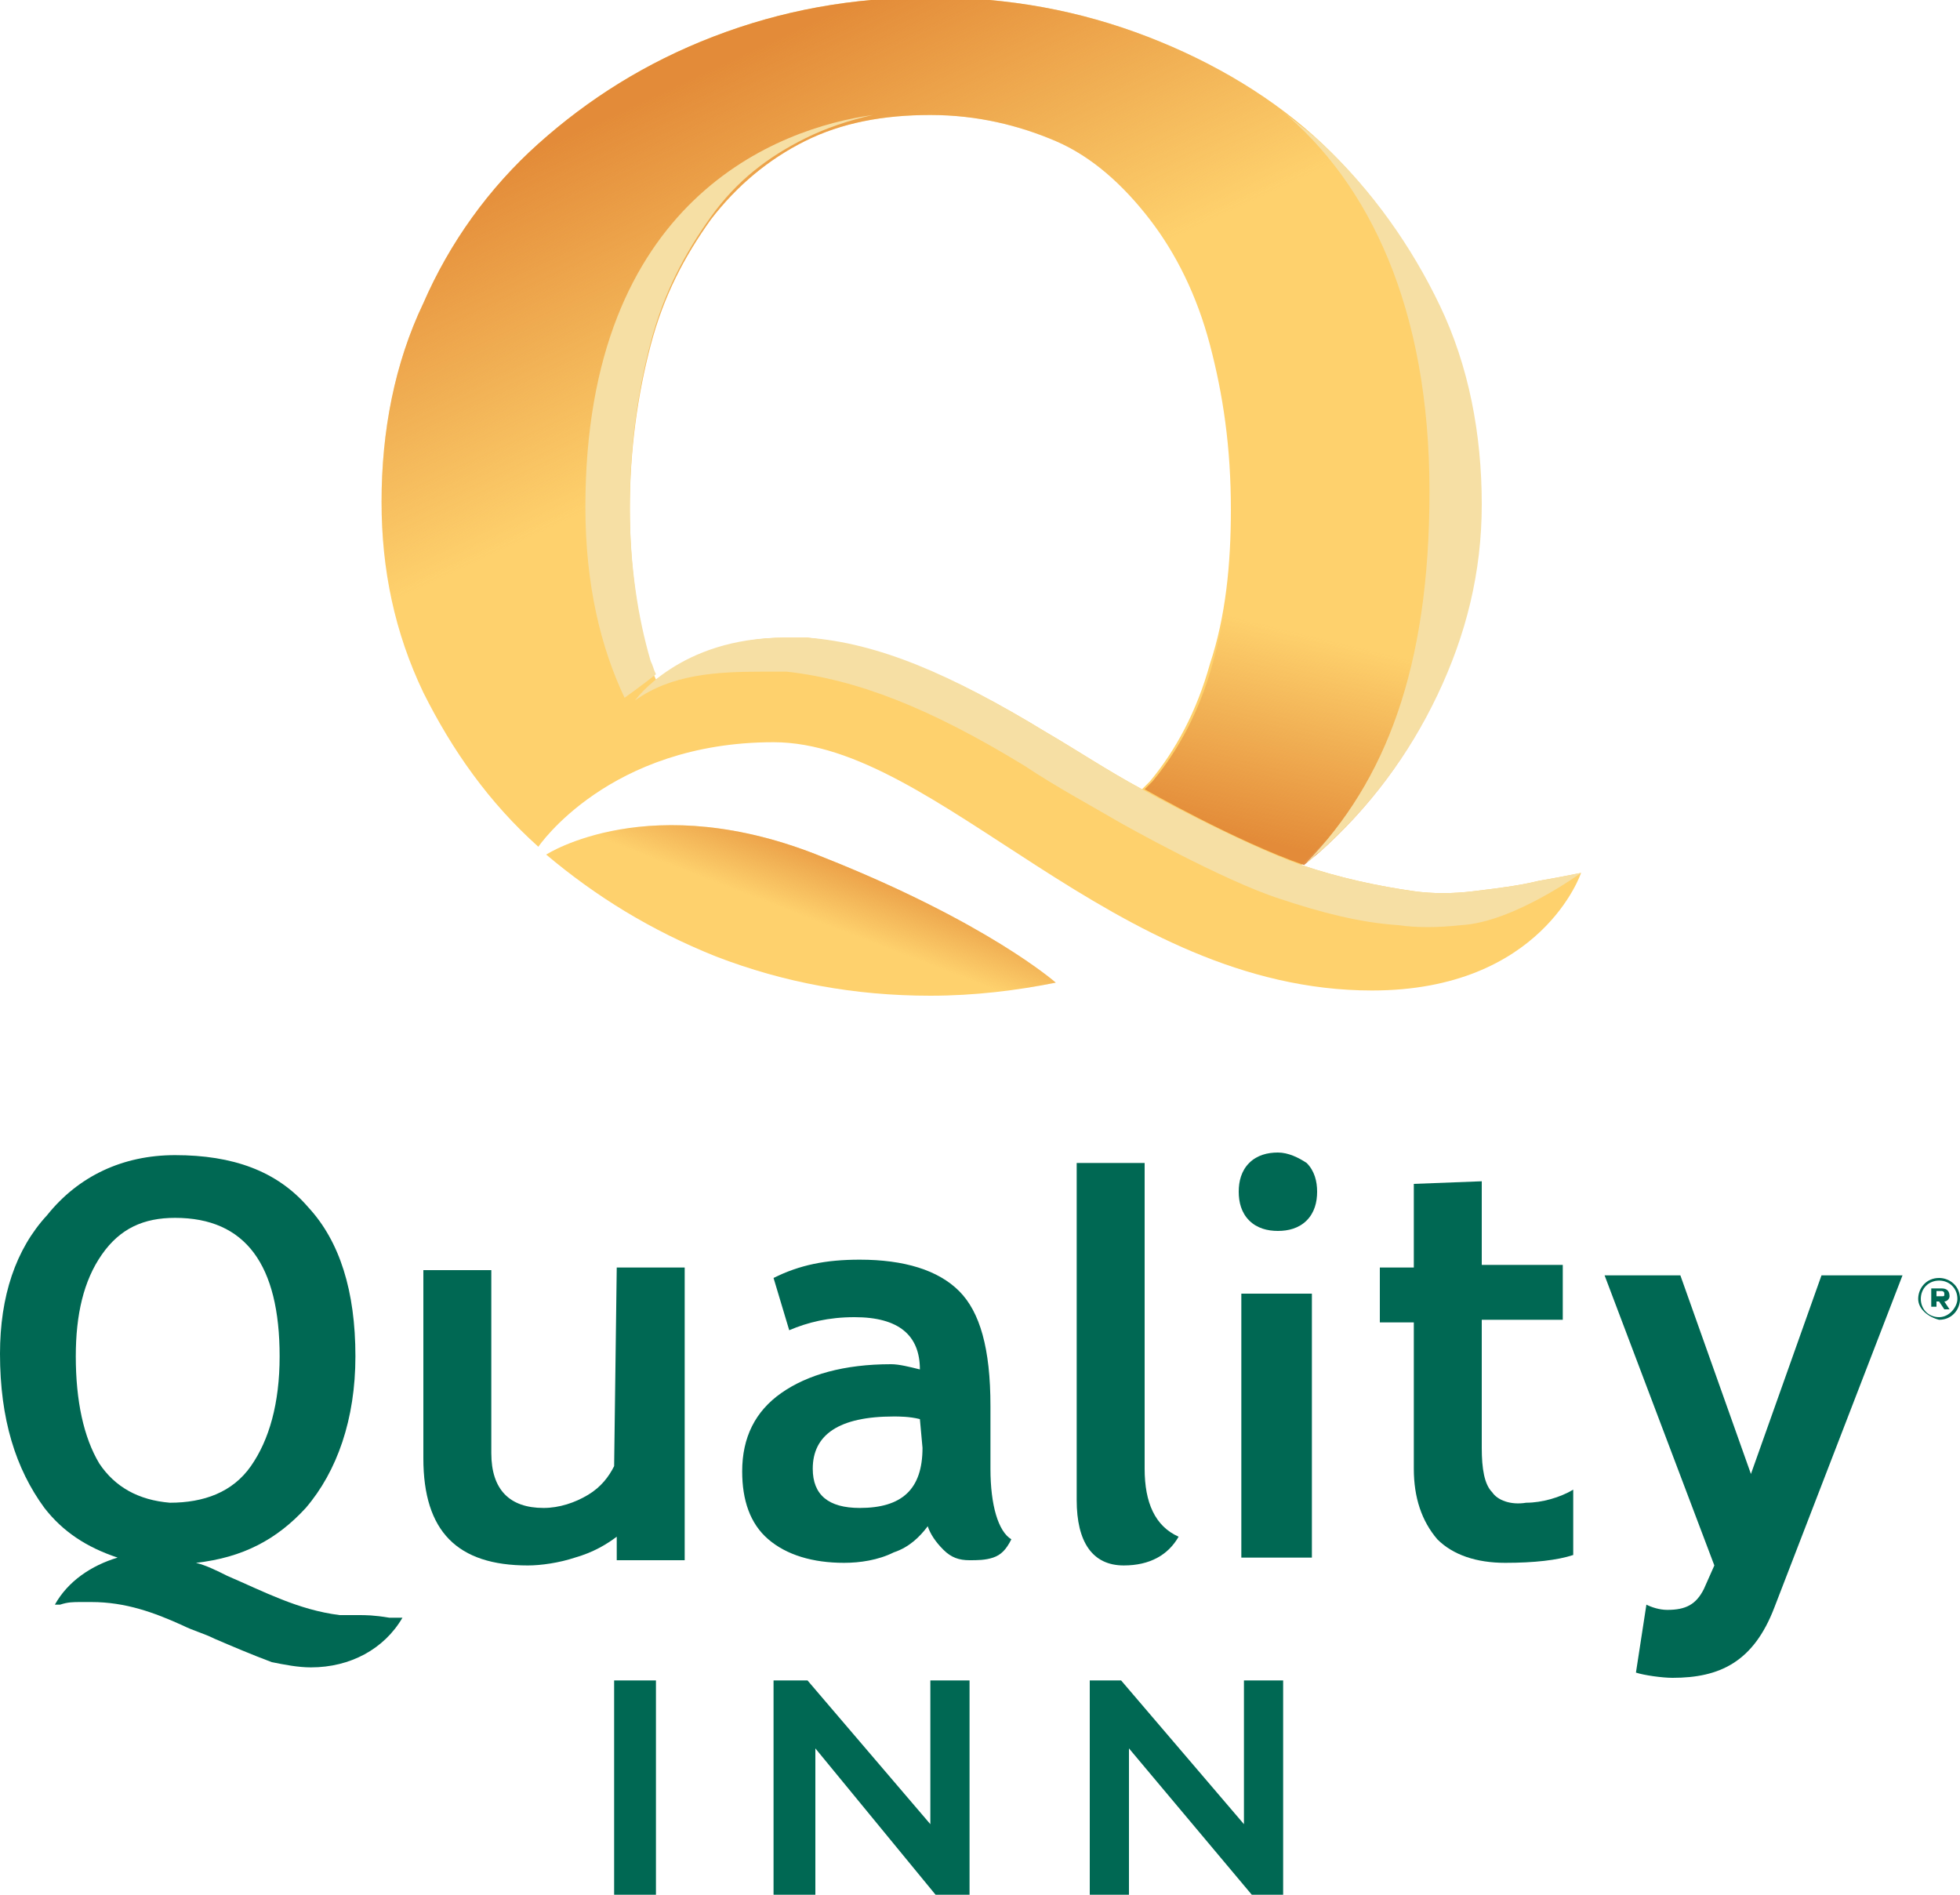 <?xml version="1.0" encoding="utf-8"?>
<!-- Generator: Adobe Illustrator 26.3.1, SVG Export Plug-In . SVG Version: 6.00 Build 0)  -->
<svg version="1.1" id="a" xmlns="http://www.w3.org/2000/svg" xmlns:xlink="http://www.w3.org/1999/xlink" x="0px" y="0px"
	 viewBox="0 0 75 72.5" style="enable-background:new 0 0 75 72.5;" xml:space="preserve">
<style type="text/css">
	.st0{fill:#006853;}
	.st1{fill:#FED16D;}
	.st2{fill:none;}
	.st3{fill:url(#SVGID_1_);}
	.st4{fill:url(#SVGID_00000052091976379422211700000000728592593984158876_);}
	.st5{fill:#F6DFA4;}
	.st6{fill:url(#SVGID_00000170246704550754565450000008488859926437095064_);}
</style>
<g>
	<polygon class="st0" points="23.5,64.3 25.1,64.3 25.1,72.5 23.5,72.5 	"/>
	<polygon class="st0" points="37.1,64.3 37.1,72.5 35.8,72.5 31.2,66.9 31.2,72.5 29.6,72.5 29.6,64.3 30.9,64.3 35.6,69.8 
		35.6,64.3 	"/>
	<polygon class="st0" points="49.1,64.3 49.1,72.5 47.9,72.5 43.2,66.9 43.2,72.5 41.7,72.5 41.7,64.3 42.9,64.3 47.6,69.8 
		47.6,64.3 	"/>
	<path class="st0" d="M23.5,56.1c-0.2,0.4-0.5,0.8-1,1.1c-0.5,0.3-1.1,0.5-1.7,0.5c-1.3,0-2-0.7-2-2.1v-7h-2.6v7.2
		c0,2.8,1.3,4.1,4,4.1c0.5,0,1.2-0.1,1.8-0.3c0.7-0.2,1.2-0.5,1.6-0.8v0.9h2.6V48.5h-2.6L23.5,56.1L23.5,56.1z"/>
	<path class="st0" d="M35.3,55.4c0,1.6-0.8,2.3-2.4,2.3c-1.2,0-1.8-0.5-1.8-1.5c0-1.3,1-2,3.1-2c0.2,0,0.6,0,1,0.1L35.3,55.4
		L35.3,55.4z M37.9,56.2v-2.4c0-2.2-0.4-3.6-1.2-4.4c-0.8-0.8-2.1-1.2-3.8-1.2c-1.3,0-2.3,0.2-3.3,0.7l0.6,2
		c0.7-0.3,1.5-0.5,2.5-0.5c1.7,0,2.5,0.7,2.5,2c-0.4-0.1-0.8-0.2-1.1-0.2c-1.8,0-3.2,0.4-4.2,1.1c-1,0.7-1.5,1.7-1.5,3
		c0,1.1,0.3,2,1,2.6c0.7,0.6,1.7,0.9,2.9,0.9c0.6,0,1.3-0.1,1.9-0.4c0.6-0.2,1-0.6,1.3-1c0.1,0.3,0.3,0.6,0.6,0.9
		c0.3,0.3,0.6,0.4,1,0.4c0.3,0,0.6,0,0.9-0.1c0.3-0.1,0.5-0.3,0.7-0.7C38.2,58.6,37.9,57.6,37.9,56.2L37.9,56.2z"/>
	<path class="st0" d="M43.8,56.2V44.5l-2.6,0v12.9c0,1.6,0.6,2.5,1.8,2.5c1,0,1.7-0.4,2.1-1.1C44.2,58.4,43.8,57.5,43.8,56.2
		L43.8,56.2z"/>
	<path class="st0" d="M57.1,57.1c-0.3-0.3-0.4-0.9-0.4-1.7v-4.9h3.1v-2.1h-3.1v-3.2l-2.6,0.1v3.2h-1.3v2.1h1.3v5.6
		c0,1.1,0.3,2,0.9,2.7c0.6,0.6,1.5,0.9,2.6,0.9c1.1,0,2-0.1,2.6-0.3V57c-0.5,0.3-1.2,0.5-1.8,0.5C57.8,57.6,57.3,57.4,57.1,57.1
		L57.1,57.1z"/>
	<path class="st0" d="M3.8,56c-0.6-1-0.9-2.4-0.9-4.1c0-1.6,0.3-2.9,1-3.9s1.6-1.4,2.8-1.4c2.7,0,4,1.8,4,5.3c0,1.8-0.4,3.2-1.1,4.2
		c-0.7,1-1.8,1.4-3.1,1.4C5.3,57.4,4.4,56.9,3.8,56L3.8,56z M13.7,61.8c-0.3,0-0.5,0-0.7,0c-1.6-0.2-2.9-0.9-4.3-1.5
		c-0.4-0.2-0.8-0.4-1.2-0.5c1.8-0.2,3.1-0.9,4.2-2.1c1.2-1.4,1.9-3.4,1.9-5.8c0-2.5-0.6-4.4-1.8-5.7c-1.2-1.4-2.9-2-5.1-2
		c-2,0-3.7,0.8-4.9,2.3C0.6,47.8,0,49.6,0,51.8c0,2.5,0.6,4.4,1.7,5.9c0.7,0.9,1.6,1.5,2.8,1.9c-1,0.3-1.9,0.9-2.4,1.8
		c0.1,0,0.1,0,0.2,0c0.3-0.1,0.5-0.1,0.8-0.1c0.1,0,0.2,0,0.4,0c1.3,0,2.4,0.4,3.5,0.9c0.4,0.2,0.8,0.3,1.2,0.5
		c0.7,0.3,1.4,0.6,2.2,0.9c0.5,0.1,1,0.2,1.5,0.2c1.5,0,2.8-0.7,3.5-1.9c-0.2,0-0.4,0-0.5,0C14.3,61.8,14,61.8,13.7,61.8L13.7,61.8z
		"/>
	<path class="st0" d="M48.9,44.1c-0.4,0-0.8,0.1-1.1,0.4c-0.3,0.3-0.4,0.7-0.4,1.1s0.1,0.8,0.4,1.1s0.7,0.4,1.1,0.4
		c0.4,0,0.8-0.1,1.1-0.4s0.4-0.7,0.4-1.1s-0.1-0.8-0.4-1.1C49.7,44.3,49.3,44.1,48.9,44.1L48.9,44.1z"/>
	<polygon class="st0" points="47.5,59.6 50.2,59.6 50.2,49.5 47.5,49.5 	"/>
	<path class="st0" d="M69.7,48.8L67,56.4l-2.7-7.6h-2.9l4.2,11.1l-0.4,0.9c-0.3,0.6-0.7,0.8-1.4,0.8c-0.3,0-0.6-0.1-0.8-0.2
		l-0.4,2.6c0.3,0.1,1,0.2,1.4,0.2c1.8,0,3.1-0.6,3.9-2.7l4.9-12.7L69.7,48.8L69.7,48.8z"/>
	<path class="st0" d="M74.3,49.6c0.1,0,0.1,0,0.1-0.1c0-0.1-0.1-0.1-0.1-0.1h-0.2v0.2L74.3,49.6L74.3,49.6z M73.9,49.3h0.4
		c0.2,0,0.3,0.1,0.3,0.3c0,0.1-0.1,0.2-0.2,0.2l0.2,0.3h-0.2l-0.2-0.3h-0.1V50h-0.2L73.9,49.3L73.9,49.3z M74.9,49.7L74.9,49.7
		c0-0.4-0.3-0.7-0.7-0.7s-0.7,0.3-0.7,0.7l0,0c0,0.4,0.3,0.7,0.7,0.7C74.6,50.4,74.9,50,74.9,49.7L74.9,49.7z M73.4,49.7L73.4,49.7
		c0-0.4,0.3-0.8,0.8-0.8c0.4,0,0.8,0.3,0.8,0.8l0,0c0,0.4-0.3,0.8-0.8,0.8C73.8,50.4,73.4,50.1,73.4,49.7L73.4,49.7z"/>
</g>
<g>
	<g>
		<path class="st1" d="M20.9,32.7c1.9,1.6,4,2.9,6.5,3.9c2.6,1,5.3,1.5,8.2,1.5c1.7,0,3.3-0.2,4.8-0.5c0,0-2.6-2.3-8.9-4.8
			C24.9,30.1,20.9,32.7,20.9,32.7z"/>
		<path class="st1" d="M60.5,33.4L60.5,33.4c-0.5,0.1-1,0.2-1.6,0.3c-0.8,0.2-1.7,0.3-2.5,0.4c-0.8,0.1-1.6,0.1-2.3,0
			c-1.4-0.2-2.8-0.5-4.3-1c0.2-0.2,0.4-0.4,0.6-0.6c1.9-1.7,3.4-3.7,4.5-6c1.1-2.3,1.7-4.7,1.7-7.3c0-2.7-0.5-5.3-1.6-7.6
			c-1.1-2.3-2.6-4.4-4.4-6.1s-4.1-3.1-6.7-4.1c-2.6-1-5.3-1.5-8.3-1.5s-5.7,0.5-8.3,1.5s-4.8,2.4-6.7,4.1c-1.9,1.7-3.4,3.8-4.4,6.1
			c-1.1,2.3-1.6,4.9-1.6,7.6c0,2.6,0.5,5,1.6,7.3c1.1,2.2,2.5,4.2,4.4,5.9l0,0c0,0,2.7-4,9-4s13,9.5,22.9,9.5
			C59,37.9,60.5,33.4,60.5,33.4 M46.3,25.4c-0.5,1.8-1.3,3.3-2.3,4.5c-0.1,0.1-0.2,0.2-0.3,0.3c-1.3-0.7-2.5-1.5-3.7-2.2
			c-3.6-2.2-6.4-3.3-9.1-3.6c-0.3,0-0.6,0-0.9,0c-1.8,0-3.4,0.6-4.9,1.6c-0.1-0.2-0.1-0.3-0.2-0.5c-0.5-1.8-0.8-3.8-0.8-6
			c0-2.3,0.3-4.4,0.8-6.3c0.5-1.9,1.3-3.4,2.3-4.8c1-1.3,2.2-2.3,3.6-3s3-1,4.8-1c1.8,0,3.4,0.4,4.8,1s2.6,1.7,3.6,3
			c1,1.3,1.8,2.9,2.3,4.8s0.8,3.9,0.8,6.3C47.1,21.6,46.9,23.6,46.3,25.4z"/>
	</g>
	<g>
		<path class="st2" d="M49.9,33.1c0,0,0.1-0.1,0.1-0.1C49.9,33,49.9,33.1,49.9,33.1C49.8,33.1,49.8,33.1,49.9,33.1z"/>
		
			<linearGradient id="SVGID_1_" gradientUnits="userSpaceOnUse" x1="29.405" y1="33.015" x2="31.928" y2="39.587" gradientTransform="matrix(1 0 0 -1 0 71.399)">
			<stop  offset="0.508" style="stop-color:#E08433;stop-opacity:0"/>
			<stop  offset="1" style="stop-color:#E08433;stop-opacity:0.9"/>
		</linearGradient>
		<path class="st3" d="M20.9,32.7c1.9,1.6,4,2.9,6.5,3.9c2.6,1,5.3,1.5,8.2,1.5c1.7,0,3.3-0.2,4.8-0.5c0,0-2.6-2.3-8.9-4.8
			C24.9,30.1,20.9,32.7,20.9,32.7z"/>
		
			<linearGradient id="SVGID_00000068650582247099767900000001860343933953512584_" gradientUnits="userSpaceOnUse" x1="27.205" y1="70.282" x2="39.955" y2="42.875" gradientTransform="matrix(1 0 0 -1 0 71.399)">
			<stop  offset="4.722253e-02" style="stop-color:#E08433;stop-opacity:0.9"/>
			<stop  offset="0.487" style="stop-color:#E08433;stop-opacity:0"/>
		</linearGradient>
		<path style="fill:url(#SVGID_00000068650582247099767900000001860343933953512584_);" d="M60.5,33.4L60.5,33.4
			c-0.5,0.1-1,0.2-1.6,0.3c-0.8,0.2-1.7,0.3-2.5,0.4c-0.8,0.1-1.6,0.1-2.3,0c-1.4-0.2-2.8-0.5-4.3-1c0.2-0.2,0.4-0.4,0.6-0.6
			c1.9-1.7,3.4-3.7,4.5-6c1.1-2.3,1.7-4.7,1.7-7.3c0-2.7-0.5-5.3-1.6-7.6c-1.1-2.3-2.6-4.4-4.4-6.1s-4.1-3.1-6.7-4.1
			c-2.6-1-5.3-1.5-8.3-1.5s-5.7,0.5-8.3,1.5s-4.8,2.4-6.7,4.1c-1.9,1.7-3.4,3.8-4.4,6.1c-1.1,2.3-1.6,4.9-1.6,7.6
			c0,2.6,0.5,5,1.6,7.3c1.1,2.2,2.5,4.2,4.4,5.9l0,0c0,0,2.7-4,9-4s13,9.5,22.9,9.5C59,37.9,60.5,33.4,60.5,33.4 M46.3,25.4
			c-0.5,1.8-1.3,3.3-2.3,4.5c-0.1,0.1-0.2,0.2-0.3,0.3c-1.3-0.7-2.5-1.5-3.7-2.2c-3.6-2.2-6.4-3.3-9.1-3.6c-0.3,0-0.6,0-0.9,0
			c-1.8,0-3.4,0.6-4.9,1.6c-0.1-0.2-0.1-0.3-0.2-0.5c-0.5-1.8-0.8-3.8-0.8-6c0-2.3,0.3-4.4,0.8-6.3c0.5-1.9,1.3-3.4,2.3-4.8
			c1-1.3,2.2-2.3,3.6-3s3-1,4.8-1c1.8,0,3.4,0.4,4.8,1s2.6,1.7,3.6,3c1,1.3,1.8,2.9,2.3,4.8s0.8,3.9,0.8,6.3
			C47.1,21.6,46.9,23.6,46.3,25.4z"/>
		<path class="st5" d="M24.1,19.4c0-2.3,0.3-4.4,0.8-6.3c0.5-1.9,1.3-3.4,2.3-4.8s2.2-2.3,3.6-3c0.8-0.4,1.7-0.7,2.6-0.9
			c-3.6,0.5-11,3.2-11,15c0,3,0.6,5.4,1.5,7.3c0,0,0.7-0.5,1.2-0.9c-0.1-0.2-0.1-0.3-0.2-0.5C24.4,23.6,24.1,21.6,24.1,19.4z"/>
		
			<linearGradient id="SVGID_00000159435200000180644760000008104642576424738734_" gradientUnits="userSpaceOnUse" x1="48.459" y1="38.536" x2="51.738" y2="52.065" gradientTransform="matrix(1 0 0 -1 0 71.399)">
			<stop  offset="4.722254e-02" style="stop-color:#E08433;stop-opacity:0.9"/>
			<stop  offset="0.626" style="stop-color:#E08433;stop-opacity:0"/>
		</linearGradient>
		<path style="fill:url(#SVGID_00000159435200000180644760000008104642576424738734_);" d="M50.5,32.6c1.9-1.7,3.4-3.7,4.5-6
			c1.1-2.3,1.7-4.7,1.7-7.3l-9.5,0.1c0,2.2-0.3,4.2-0.8,6c-0.5,1.8-1.3,3.3-2.3,4.5l-0.3,0.3c0,0,3.5,2,6.1,2.9L50.5,32.6z"/>
		<path class="st5" d="M54.7,18.8c0,6.8-1.7,11.1-4.7,14.2c0.2-0.1,0.3-0.3,0.5-0.4c1.9-1.7,3.4-3.7,4.5-6c1.1-2.3,1.7-4.7,1.7-7.3
			c0-2.7-0.5-5.3-1.6-7.6c-1.1-2.3-2.6-4.4-4.4-6.1c-0.5-0.5-1.1-0.9-1.7-1.4C52.4,7,54.7,11.8,54.7,18.8z"/>
		<path class="st5" d="M60.5,33.4c-0.5,0.1-1,0.2-1.6,0.3c-0.8,0.2-1.7,0.3-2.5,0.4c-0.8,0.1-1.6,0.1-2.3,0c-1.4-0.2-2.8-0.5-4.3-1
			c-2.5-0.9-6.1-2.9-6.1-2.9c-1.3-0.7-2.5-1.5-3.7-2.2c-3.6-2.2-6.4-3.4-9.1-3.6c-0.5,0-0.9,0-0.9,0c-4,0-5.7,2.4-5.7,2.4
			c1.4-1,3.1-1.1,4.9-1.1c0.3,0,0.6,0,0.9,0c2.7,0.3,5.5,1.4,9.1,3.6c1.2,0.8,2.5,1.5,3.7,2.2c0,0,3.9,2.2,6.1,2.9
			c1.5,0.5,3,0.9,4.5,1c0.7,0.1,1.5,0.1,2.4,0C57.9,35.3,60.5,33.4,60.5,33.4z"/>
	</g>
</g>
</svg>
